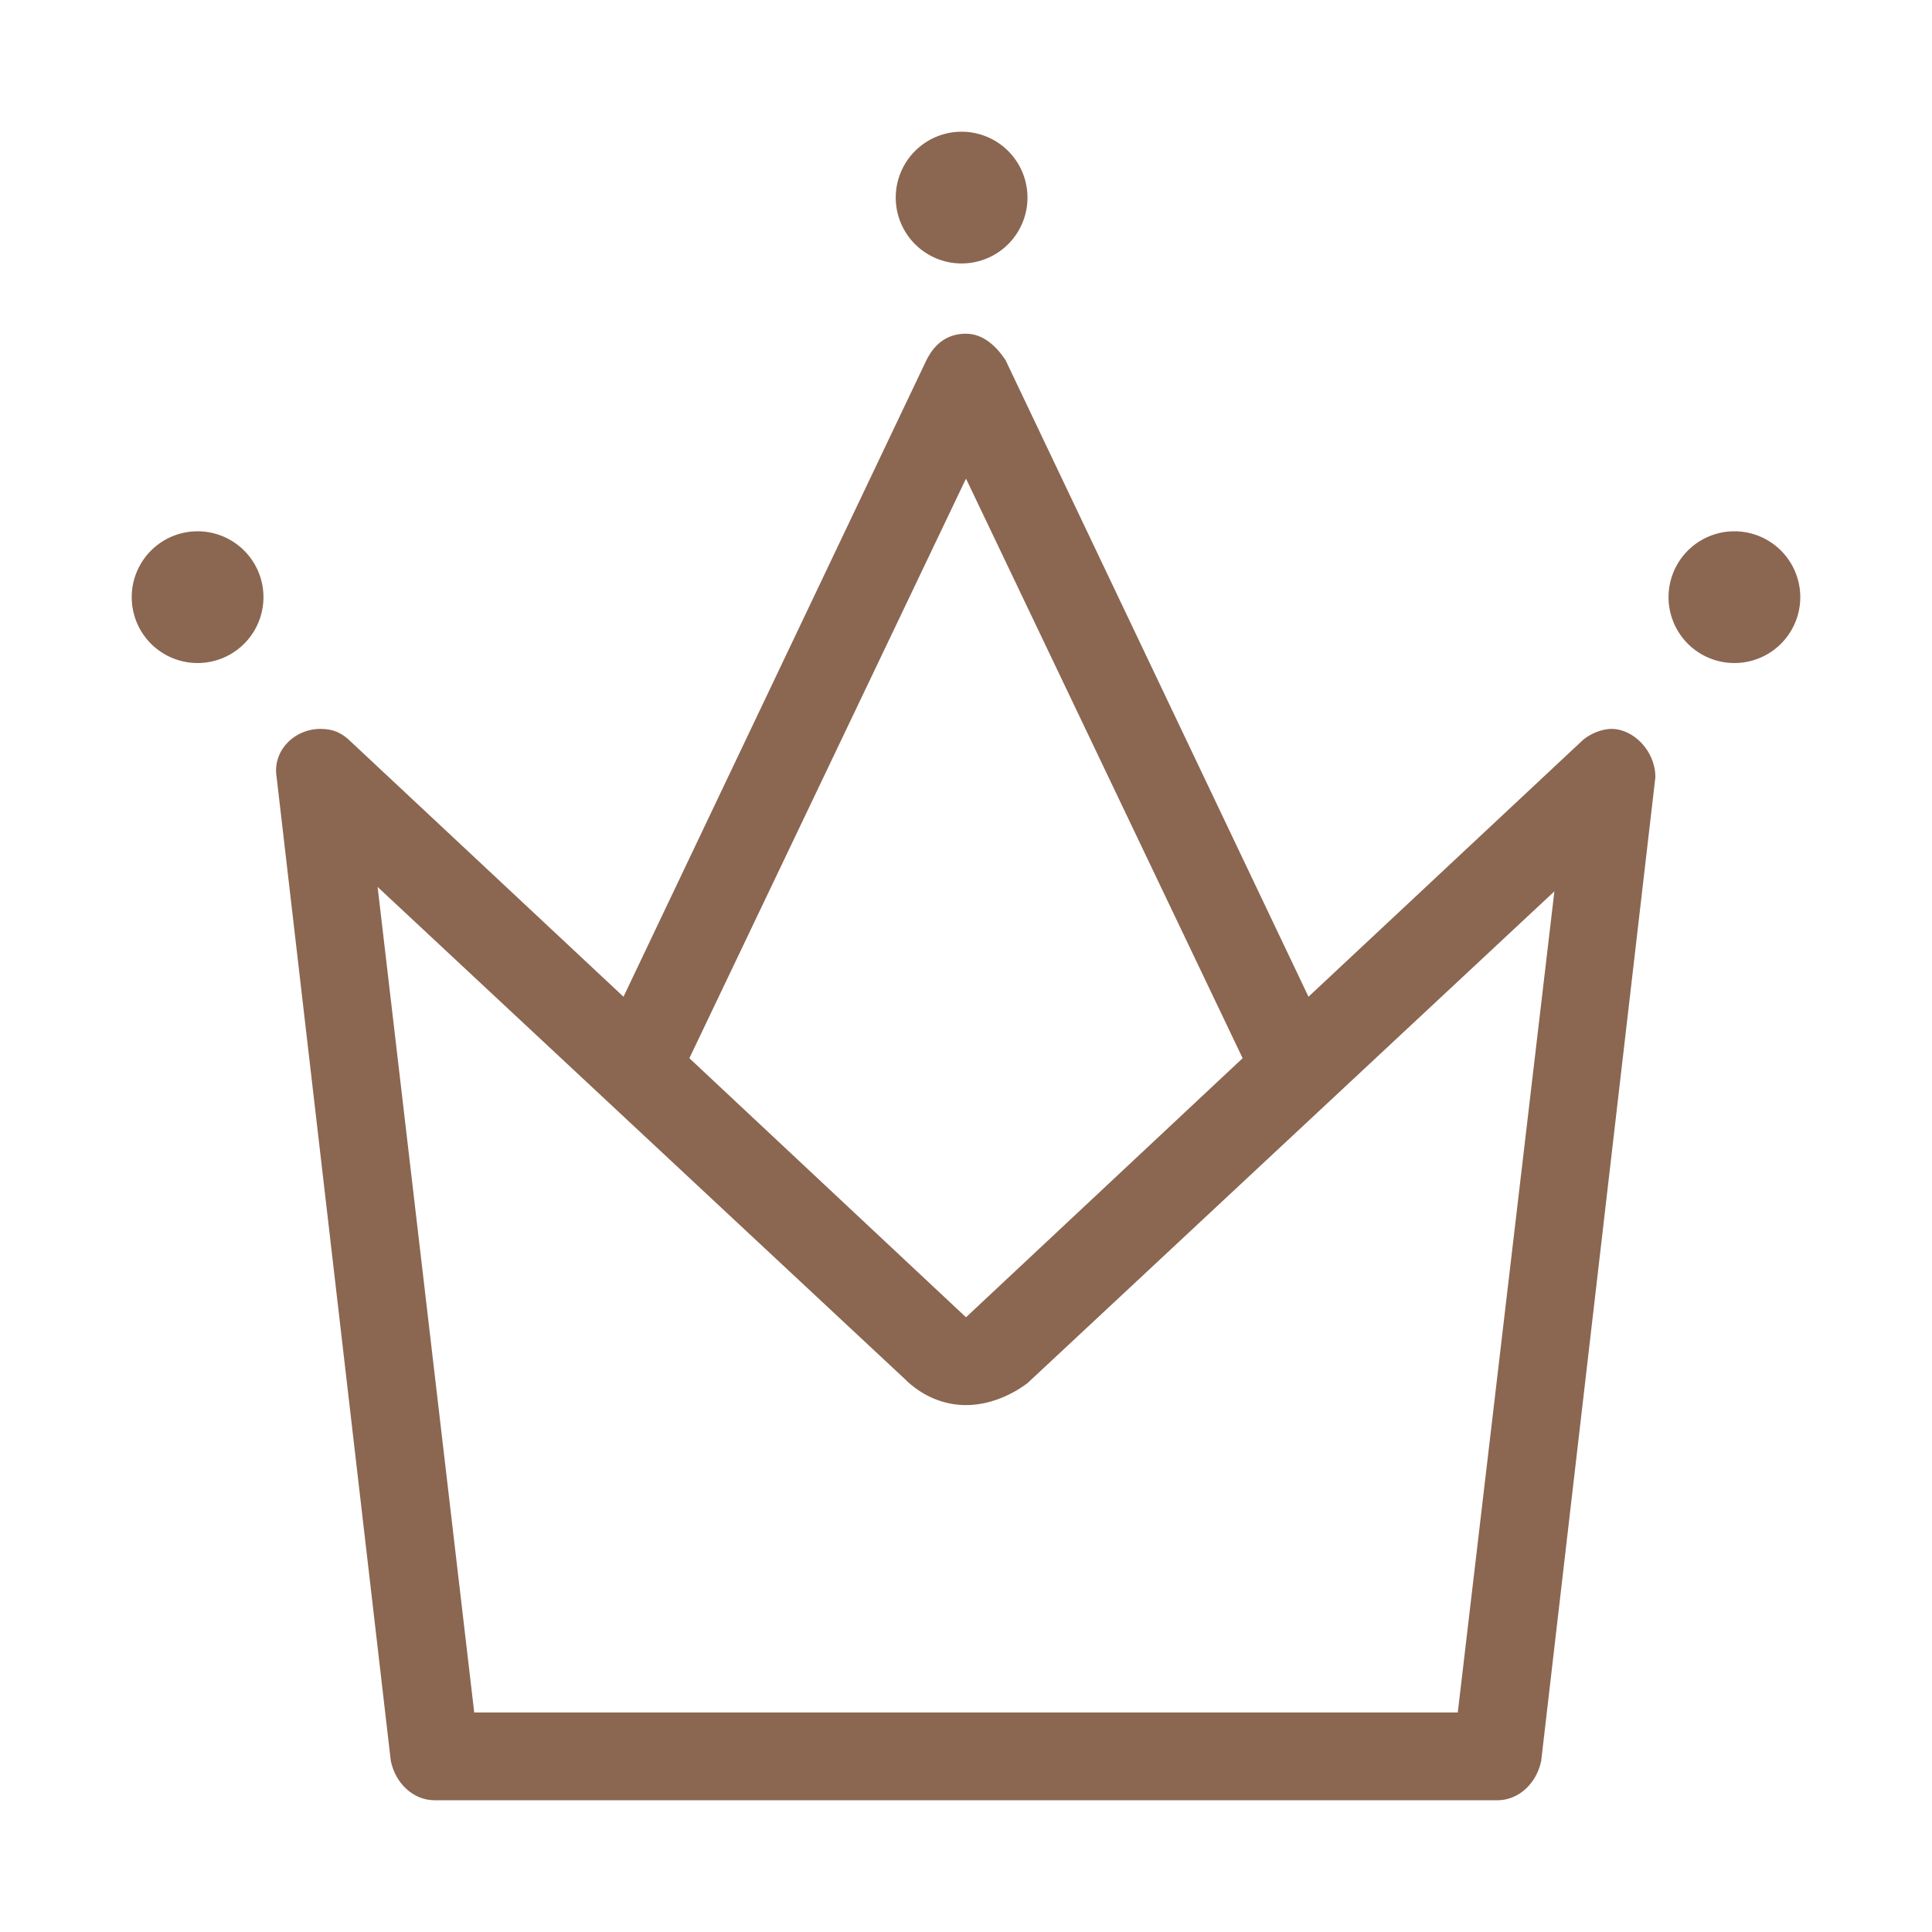 <?xml version="1.0" standalone="no"?><!DOCTYPE svg PUBLIC "-//W3C//DTD SVG 1.1//EN" "http://www.w3.org/Graphics/SVG/1.1/DTD/svg11.dtd"><svg t="1626869248964" class="icon" viewBox="0 0 1024 1024" version="1.1" xmlns="http://www.w3.org/2000/svg" p-id="4467" xmlns:xlink="http://www.w3.org/1999/xlink" width="200" height="200"><defs><style type="text/css">@font-face { font-family: feedback-iconfont; src: url("//at.alicdn.com/t/font_1031158_1uhr8ri0pk5.eot?#iefix") format("embedded-opentype"), url("//at.alicdn.com/t/font_1031158_1uhr8ri0pk5.woff2") format("woff2"), url("//at.alicdn.com/t/font_1031158_1uhr8ri0pk5.woff") format("woff"), url("//at.alicdn.com/t/font_1031158_1uhr8ri0pk5.ttf") format("truetype"), url("//at.alicdn.com/t/font_1031158_1uhr8ri0pk5.svg#iconfont") format("svg"); }
</style></defs><path d="M854.109 386.327c-4.655 0-11.636 2.327-16.291 6.982l-144.291 134.982-160.582-337.455c-4.655-6.982-11.636-13.964-20.945-13.964s-16.291 4.655-20.945 13.964l-160.582 337.455L186.182 393.309c-4.655-4.655-9.309-6.982-16.291-6.982-13.964 0-25.6 11.636-23.273 25.6l60.509 521.309c2.327 11.636 11.636 20.945 23.273 20.945h563.2c11.636 0 20.945-9.309 23.273-20.945l60.509-521.309c0-13.964-11.636-25.6-23.273-25.6zM512 253.673l146.618 307.2L512 698.182l-146.618-137.309L512 253.673zM772.655 907.636H251.345L200.145 470.109l279.273 260.655c9.309 9.309 20.945 13.964 32.582 13.964 11.636 0 23.273-4.655 32.582-11.636l279.273-260.655L772.655 907.636z" p-id="4468" fill="#8b6651"></path><path d="M104.727 316.509m-34.909 0a34.909 34.909 0 1 0 69.818 0 34.909 34.909 0 1 0-69.818 0Z" p-id="4469" fill="#8b6651"></path><path d="M919.273 316.509m-34.909 0a34.909 34.909 0 1 0 69.818 0 34.909 34.909 0 1 0-69.818 0Z" p-id="4470" fill="#8b6651"></path><path d="M509.673 104.727m-34.909 0a34.909 34.909 0 1 0 69.818 0 34.909 34.909 0 1 0-69.818 0Z" p-id="4471" fill="#8b6651"></path></svg>